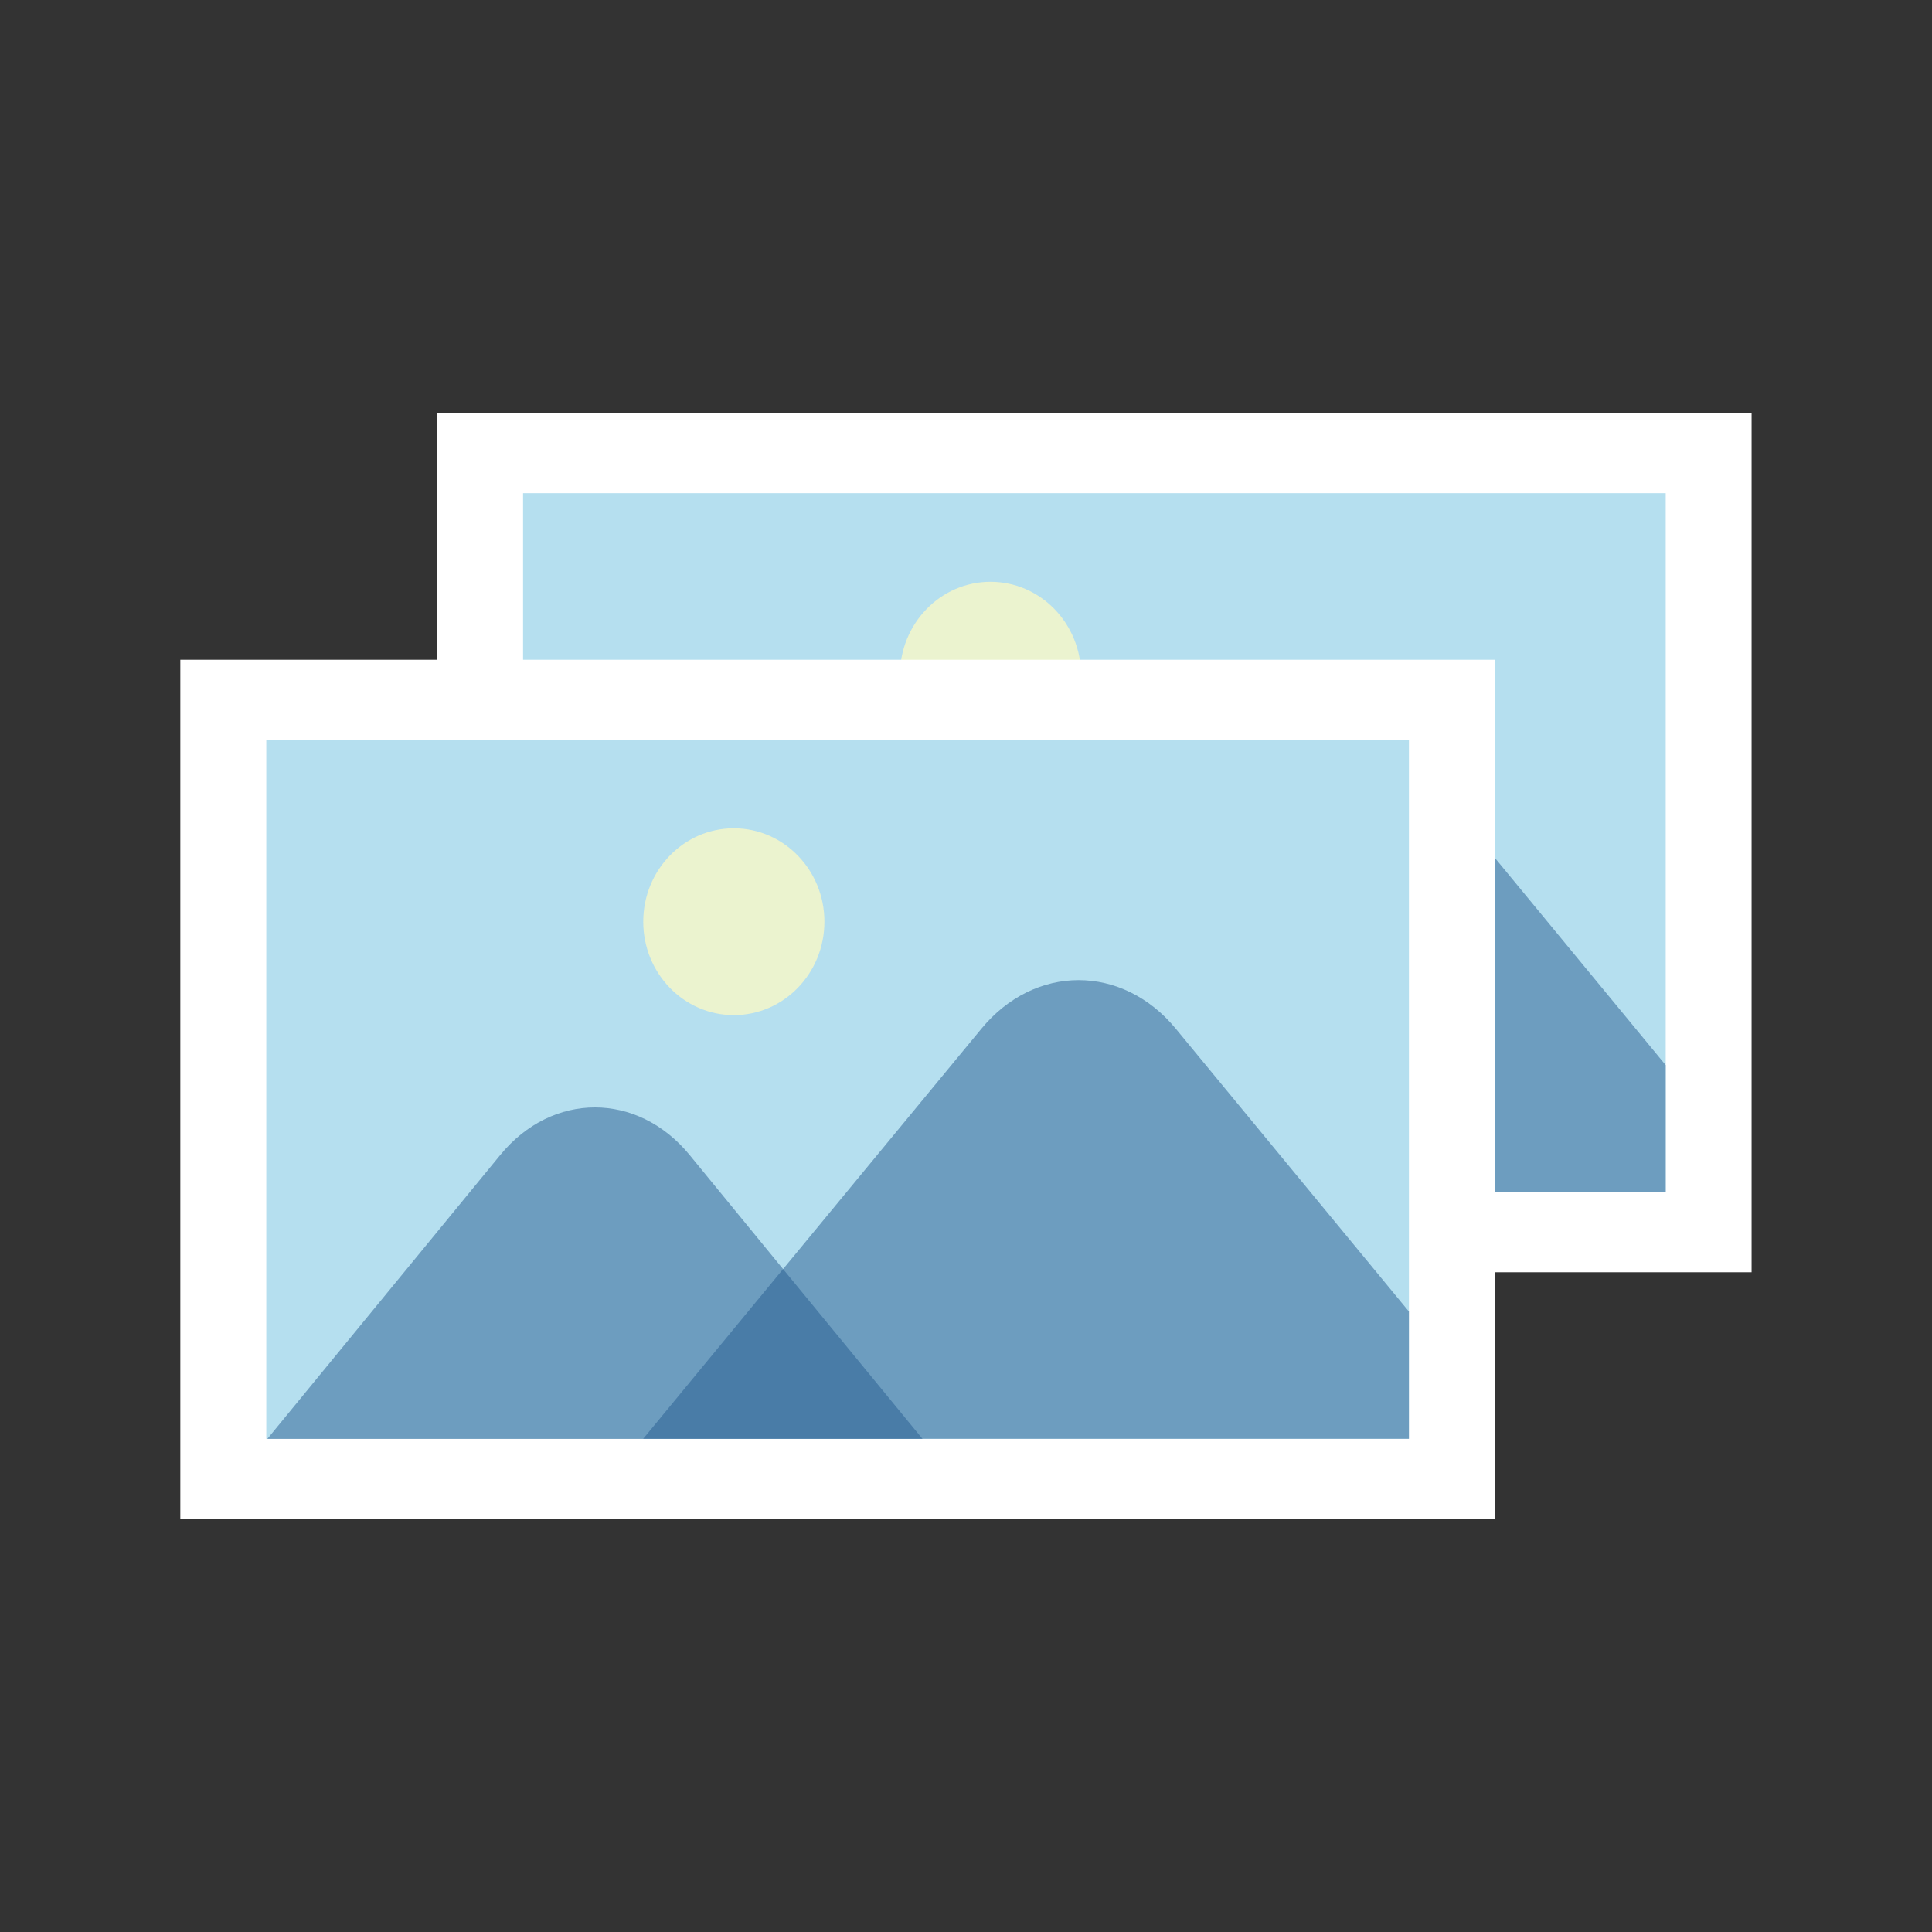 <?xml version="1.0" encoding="UTF-8"?><svg id="_レイヤー_2" xmlns="http://www.w3.org/2000/svg" viewBox="0 0 204.96 204.96"><rect x="0" y="0" width="204.96" height="204.96" fill="#333333" stroke="none"/><defs><style>.cls-1,.cls-2{fill:#fff;}.cls-3{fill:#255b90;}.cls-4{fill:#f1f1f2;opacity:.3;}.cls-5{opacity:.5;}.cls-2{opacity:0;}.cls-6{fill:#b5dfef;}.cls-7{fill:#9b9b9c;}.cls-8{fill:#f8f7c7;opacity:.8;}</style></defs><g id="_レイヤー_16"><g><g><rect class="cls-2" width="204.96" height="204.96"/><polygon class="cls-7" points="94.17 76.39 94.18 76.39 94.18 76.39 94.17 76.39"/><polygon class="cls-4" points="94.18 77.52 94.44 77.52 94.18 76.39 94.18 77.52"/></g><g><g><rect class="cls-1" x="46.37" y="43.84" width="139.45" height="91.13"/><g><rect class="cls-6" x="55.49" y="52.32" width="121.22" height="74.18"/><ellipse class="cls-8" cx="105.08" cy="71.63" rx="9.61" ry="9.91"/><g class="cls-5"><path class="cls-3" d="M125.11,126.5H55.6l24.71-30.12c5.52-6.73,14.57-6.73,20.09,0l9.38,11.45,15.33,18.67Z"/></g><g class="cls-5"><path class="cls-3" d="M176.71,113.01v13.49H95.47l15.39-18.67,20.47-24.81c5.67-6.91,15-6.91,20.67,0l24.72,29.99Z"/></g></g></g><g><rect class="cls-1" x="19.13" y="69.99" width="139.45" height="91.13"/><g><rect class="cls-6" x="28.25" y="78.46" width="121.22" height="74.18"/><ellipse class="cls-8" cx="77.85" cy="97.78" rx="9.61" ry="9.91"/><g class="cls-5"><path class="cls-3" d="M97.87,152.65H28.36l24.71-30.12c5.52-6.73,14.57-6.73,20.09,0l9.38,11.45,15.33,18.67Z"/></g><g class="cls-5"><path class="cls-3" d="M149.47,139.15v13.49H68.23l15.39-18.67,20.47-24.81c5.67-6.91,15-6.91,20.67,0l24.72,29.99Z"/></g></g></g></g></g></g></svg>